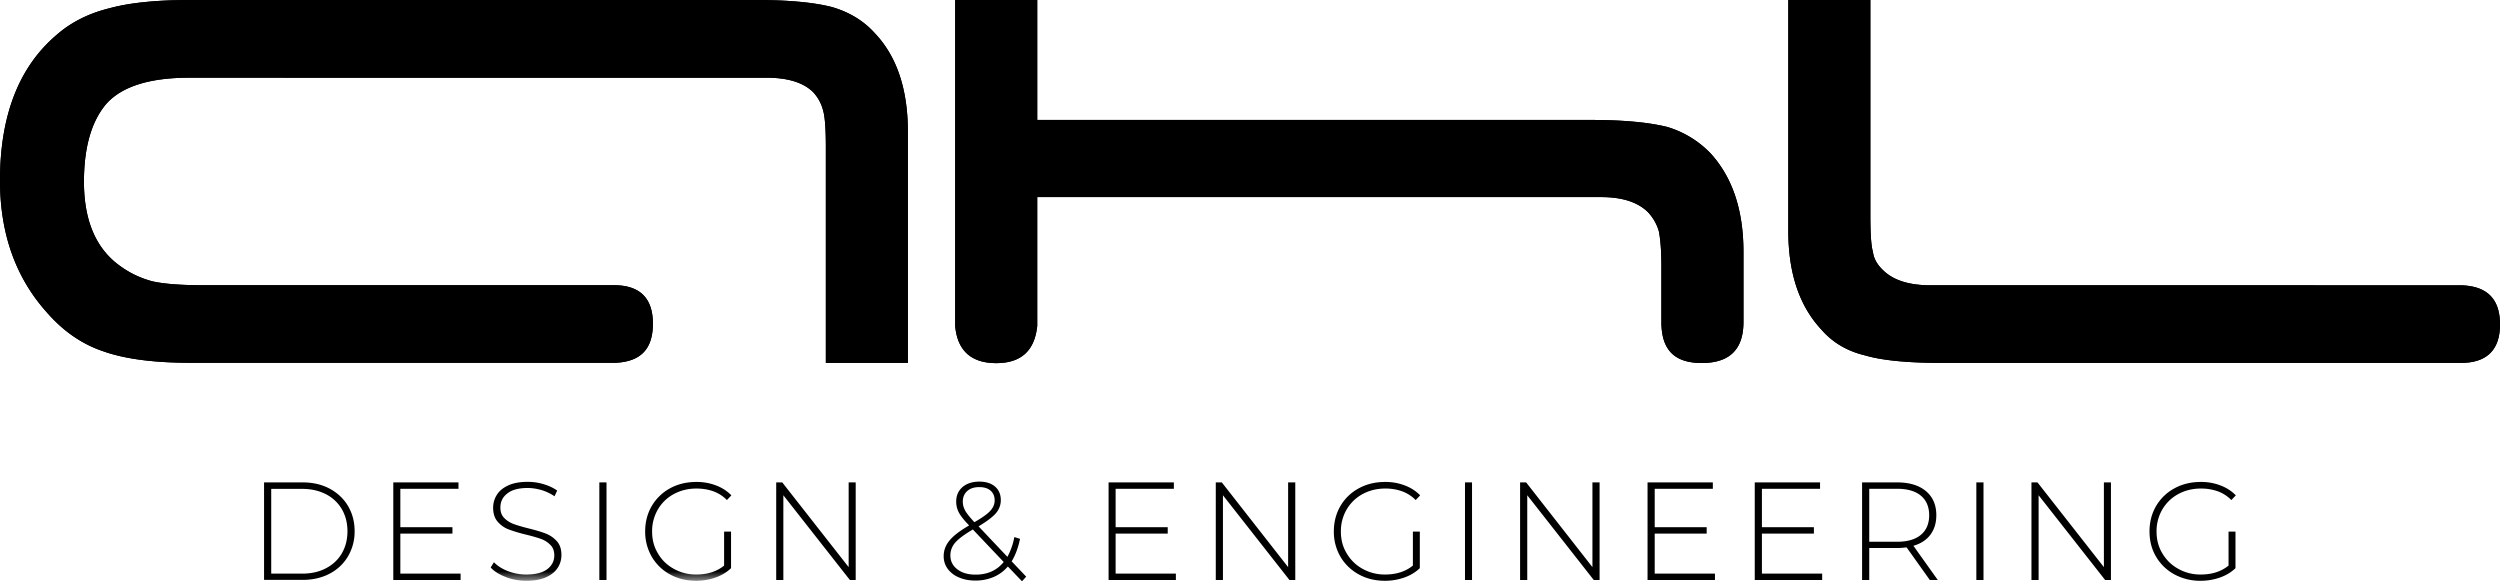<svg fill="none" xmlns="http://www.w3.org/2000/svg" viewBox="0 0 185.992 43.242"><g clip-path="url(#a)"><path d="M21.101 5.78h-7.02c-2.97 0-5.04.658-6.196 1.972-1.098 1.314-1.639 3.244-1.639 5.772 0 2.911.907 5.007 2.72 6.288a7.163 7.163 0 0 0 2.395 1.123c.874.191 2.096.283 3.668.283h30.633c1.938 0 2.911.956 2.911 2.86 0 1.905-.923 2.82-2.77 2.912H14.181c-2.72 0-4.882-.283-6.48-.849-1.596-.532-3.002-1.505-4.224-2.91C1.157 20.643 0 17.374 0 13.431 0 8.608 1.397 5.007 4.175 2.628 5.273 1.655 6.604.99 8.168.608 9.64.207 11.644 0 14.18 0h8.692-1.764 35.116c2.412 0 4.292.175 5.64.516 1.313.374 2.394 1.031 3.235 1.97 1.63 1.723 2.445 4.168 2.445 7.328v17.184H61.44V10.946c0-1.348-.067-2.238-.191-2.679a3.084 3.084 0 0 0-.749-1.405c-.715-.716-1.88-1.081-3.468-1.081H27.688h4.65-11.22zM71.063 23.945V0h6.105v8.924h41.171c2.412 0 4.3.175 5.68.516a7.396 7.396 0 0 1 3.244 1.971c1.63 1.789 2.445 4.225 2.445 7.328v5.215c0 2.038-1.031 3.052-3.102 3.052-2.071 0-3.003-1.014-3.003-3.052V19.87c0-1.156-.066-2.046-.191-2.67a3.482 3.482 0 0 0-.798-1.405c-.749-.749-1.913-1.132-3.477-1.132h-41.97v9.582c-.19 1.846-1.205 2.77-3.052 2.77-1.846 0-2.894-.924-3.052-2.77v-.283zM183.131 21.226c1.913.066 2.861 1.031 2.861 2.91 0 1.88-.965 2.862-2.911 2.862h-16.335 1.513-23.854c-2.536 0-4.424-.191-5.68-.566-1.314-.316-2.396-.956-3.236-1.93-1.63-1.754-2.445-4.191-2.445-7.327V0h6.105v16.01c0 1.373.058 2.288.191 2.72.058.5.316.957.749 1.365.748.748 1.929 1.13 3.526 1.13h29.269-4.625z" fill="#000"/><path d="M21.101 5.78h-7.02c-2.97 0-5.04.658-6.196 1.972-1.098 1.314-1.639 3.244-1.639 5.772 0 2.911.907 5.007 2.72 6.288a7.163 7.163 0 0 0 2.395 1.123c.874.191 2.096.283 3.668.283h30.633c1.938 0 2.911.956 2.911 2.86 0 1.905-.923 2.82-2.77 2.912H14.181c-2.72 0-4.882-.283-6.48-.849-1.596-.532-3.002-1.505-4.224-2.91C1.157 20.643 0 17.374 0 13.431 0 8.608 1.397 5.007 4.175 2.628 5.273 1.655 6.604.99 8.168.608 9.64.207 11.644 0 14.18 0h8.692-1.764 35.116c2.412 0 4.292.175 5.64.516 1.313.374 2.394 1.031 3.235 1.97 1.63 1.723 2.445 4.168 2.445 7.328v17.184H61.44V10.946c0-1.348-.067-2.238-.191-2.679a3.084 3.084 0 0 0-.749-1.405c-.715-.716-1.88-1.081-3.468-1.081H27.688h4.65-11.22zM71.063 23.945V0h6.105v8.924h41.171c2.412 0 4.3.175 5.68.516a7.396 7.396 0 0 1 3.244 1.971c1.63 1.789 2.445 4.225 2.445 7.328v5.215c0 2.038-1.031 3.052-3.102 3.052-2.071 0-3.003-1.014-3.003-3.052V19.87c0-1.156-.066-2.046-.191-2.67a3.482 3.482 0 0 0-.798-1.405c-.749-.749-1.913-1.132-3.477-1.132h-41.97v9.582c-.19 1.846-1.205 2.77-3.052 2.77-1.846 0-2.894-.924-3.052-2.77v-.283zM183.131 21.226c1.913.066 2.861 1.031 2.861 2.91 0 1.88-.965 2.862-2.911 2.862h-16.335 1.513-23.854c-2.536 0-4.424-.191-5.68-.566-1.314-.316-2.396-.956-3.236-1.93-1.63-1.754-2.445-4.191-2.445-7.327V0h6.105v16.01c0 1.373.058 2.288.191 2.72.058.5.316.957.749 1.365.748.748 1.929 1.13 3.526 1.13h29.269-4.625zM22.482 42.676c.673 0 1.264-.133 1.771-.4.508-.265.907-.64 1.181-1.114.275-.474.416-1.023.416-1.638 0-.616-.141-1.165-.416-1.639a2.884 2.884 0 0 0-1.18-1.114c-.516-.266-1.107-.4-1.772-.4h-2.304v6.305zm-2.836-6.787h2.877c.757 0 1.423.158 2.005.466.582.316 1.04.74 1.364 1.29.324.548.49 1.172.49 1.87a3.61 3.61 0 0 1-.49 1.872 3.397 3.397 0 0 1-1.364 1.29c-.582.307-1.256.465-2.005.465h-2.878V35.88zM29.26 35.889v7.26h5.007v-.473h-4.483v-2.978h3.876v-.474h-3.876v-2.861h4.325v-.474z" fill="#000"/><mask id="b" maskUnits="userSpaceOnUse" x="0" y="0" width="186" height="44"><path d="M185.992 0H0v43.25h185.992z" fill="#fff"/></mask><g mask="url(#b)"><path d="M37.627 42.926c-.482-.183-.857-.416-1.123-.707l.242-.391c.257.266.598.49 1.03.657.433.166.89.258 1.365.258.69 0 1.214-.133 1.564-.391.349-.266.532-.607.532-1.032 0-.324-.091-.582-.283-.773a1.876 1.876 0 0 0-.698-.45c-.275-.099-.65-.207-1.123-.324a11.397 11.397 0 0 1-1.281-.382 2.05 2.05 0 0 1-.824-.574c-.224-.258-.34-.607-.34-1.04 0-.35.09-.673.282-.973.183-.291.474-.524.857-.698.382-.175.865-.258 1.439-.258.399 0 .798.058 1.18.174.392.117.724.275 1.007.474l-.2.425c-.29-.2-.607-.35-.956-.458-.35-.1-.69-.158-1.031-.158-.674 0-1.181.133-1.522.408-.35.266-.516.615-.516 1.048 0 .324.092.582.283.773.183.191.416.341.698.45.275.1.658.215 1.132.332.532.133.956.258 1.272.383.316.124.59.316.815.565.225.25.341.59.341 1.023 0 .35-.091.674-.282.965-.192.291-.483.524-.874.699-.39.174-.881.257-1.455.257-.533 0-1.04-.091-1.522-.274" fill="#000"/></g><path d="M45.122 35.889h-.533v7.26h.533z" fill="#000"/><mask id="c" maskUnits="userSpaceOnUse" x="0" y="0" width="186" height="44"><path d="M185.992 0H0v43.25h185.992z" fill="#fff"/></mask><g mask="url(#c)"><path d="M53.88 39.548h.507v2.72c-.316.308-.707.54-1.156.699-.45.158-.932.241-1.44.241-.723 0-1.372-.158-1.945-.474a3.491 3.491 0 0 1-1.356-1.314 3.694 3.694 0 0 1-.491-1.888c0-.699.166-1.331.49-1.888a3.547 3.547 0 0 1 1.357-1.314c.573-.316 1.23-.474 1.954-.474a3.95 3.95 0 0 1 1.464.257c.449.167.832.416 1.148.74l-.333.35a2.663 2.663 0 0 0-1.023-.657c-.374-.133-.79-.2-1.248-.2-.623 0-1.18.142-1.688.416a3.014 3.014 0 0 0-1.181 1.148 3.208 3.208 0 0 0-.424 1.638c0 .608.141 1.14.432 1.622.283.491.682.874 1.181 1.148a3.34 3.34 0 0 0 1.68.424c.832 0 1.522-.224 2.063-.665v-2.504z" fill="#000"/></g><path d="M63.137 35.889v6.304l-4.94-6.304h-.45v7.26h.532v-6.304l4.95 6.305h.432v-7.261zM71.803 37.985c.117.208.35.5.69.865.575-.333.974-.615 1.182-.848.216-.233.324-.49.324-.774 0-.307-.1-.54-.3-.723-.199-.175-.482-.266-.84-.266-.39 0-.69.1-.906.299-.216.2-.324.458-.324.782 0 .233.058.449.174.657m2.87 3.834-2.296-2.42c-.632.374-1.073.699-1.314.981a1.426 1.426 0 0 0-.357.957c0 .424.174.765.524 1.031.349.266.798.391 1.355.391.882 0 1.58-.316 2.088-.94zm1.356 1.43-1.048-1.097c-.3.35-.65.607-1.057.782a3.427 3.427 0 0 1-1.355.266c-.458 0-.865-.075-1.223-.233a1.942 1.942 0 0 1-.84-.64c-.2-.275-.3-.591-.3-.94 0-.425.142-.807.425-1.156.282-.35.765-.724 1.455-1.123v-.025c-.366-.375-.615-.69-.748-.94s-.2-.524-.2-.815c0-.45.158-.807.466-1.081.316-.267.732-.408 1.256-.408.49 0 .881.125 1.164.366.283.241.433.582.433 1.015 0 .357-.125.682-.366.973-.25.283-.674.607-1.29.973l2.146 2.27a4.87 4.87 0 0 0 .516-1.472l.424.133c-.141.674-.35 1.231-.624 1.672l1.082 1.14-.308.34zM82.475 35.889v7.26h5.007v-.473h-4.483v-2.978h3.876v-.474h-3.876v-2.861h4.333v-.474zM95.832 35.889v6.304L90.9 35.89h-.45v7.26h.533v-6.304l4.949 6.305h.432v-7.261zM105.123 39.548h.507v2.72c-.316.308-.707.54-1.156.699a4.32 4.32 0 0 1-1.439.241c-.724 0-1.372-.158-1.946-.474a3.569 3.569 0 0 1-1.364-1.314 3.693 3.693 0 0 1-.491-1.888c0-.699.166-1.331.49-1.888a3.506 3.506 0 0 1 1.365-1.314c.574-.316 1.231-.474 1.954-.474a3.95 3.95 0 0 1 1.464.257c.449.167.832.416 1.148.74l-.333.35a2.73 2.73 0 0 0-1.023-.657 3.7 3.7 0 0 0-1.247-.2c-.624 0-1.182.142-1.689.416-.499.275-.89.657-1.181 1.148a3.209 3.209 0 0 0-.424 1.638c0 .608.141 1.14.432 1.622.291.491.682.874 1.181 1.148a3.343 3.343 0 0 0 1.681.424c.831 0 1.522-.224 2.062-.665v-2.504zM109.514 35.889h-.524v7.26h.524zM118.472 35.889v6.304l-4.933-6.304h-.449v7.26h.533v-6.304l4.948 6.305h.433v-7.261zM122.572 35.889v7.26h5.016v-.473h-4.483v-2.978h3.867v-.474h-3.867v-2.861h4.325v-.474zM130.548 35.889v7.26h5.016v-.473h-4.483v-2.978h3.867v-.474h-3.867v-2.861h4.325v-.474zM141.137 40.305c.773 0 1.364-.175 1.771-.516.408-.34.616-.831.616-1.455 0-.624-.208-1.115-.616-1.456-.407-.34-.998-.515-1.771-.515h-2.071v3.942zm2.436 2.845-1.73-2.429a5.5 5.5 0 0 1-.706.05h-2.071v2.379h-.533v-7.261h2.604c.914 0 1.63.216 2.145.648.516.433.774 1.032.774 1.797 0 .574-.15 1.056-.441 1.447-.291.391-.715.666-1.264.824l1.813 2.545h-.599zM147.566 35.889h-.533v7.26h.533zM156.523 35.889v6.304l-4.94-6.304h-.449v7.26h.532v-6.304l4.949 6.305h.432v-7.261zM165.806 39.548h.507v2.72c-.316.308-.707.54-1.156.699a4.32 4.32 0 0 1-1.439.241 3.987 3.987 0 0 1-1.946-.474 3.51 3.51 0 0 1-1.364-1.314c-.333-.557-.491-1.19-.491-1.888 0-.699.166-1.331.491-1.888a3.509 3.509 0 0 1 1.364-1.314c.574-.316 1.231-.474 1.954-.474a3.95 3.95 0 0 1 1.464.257c.449.167.832.416 1.148.74l-.333.35a2.715 2.715 0 0 0-1.023-.657 3.734 3.734 0 0 0-1.247-.2c-.624 0-1.181.142-1.689.416-.499.275-.89.657-1.181 1.148a3.206 3.206 0 0 0-.424 1.638c0 .608.141 1.14.432 1.622.292.491.682.874 1.182 1.148a3.339 3.339 0 0 0 1.68.424c.831 0 1.522-.224 2.062-.665v-2.504z" fill="#000"/></g><defs><clipPath id="a"><path fill="#fff" d="M0 0h186v43.25H0z"/></clipPath></defs></svg>